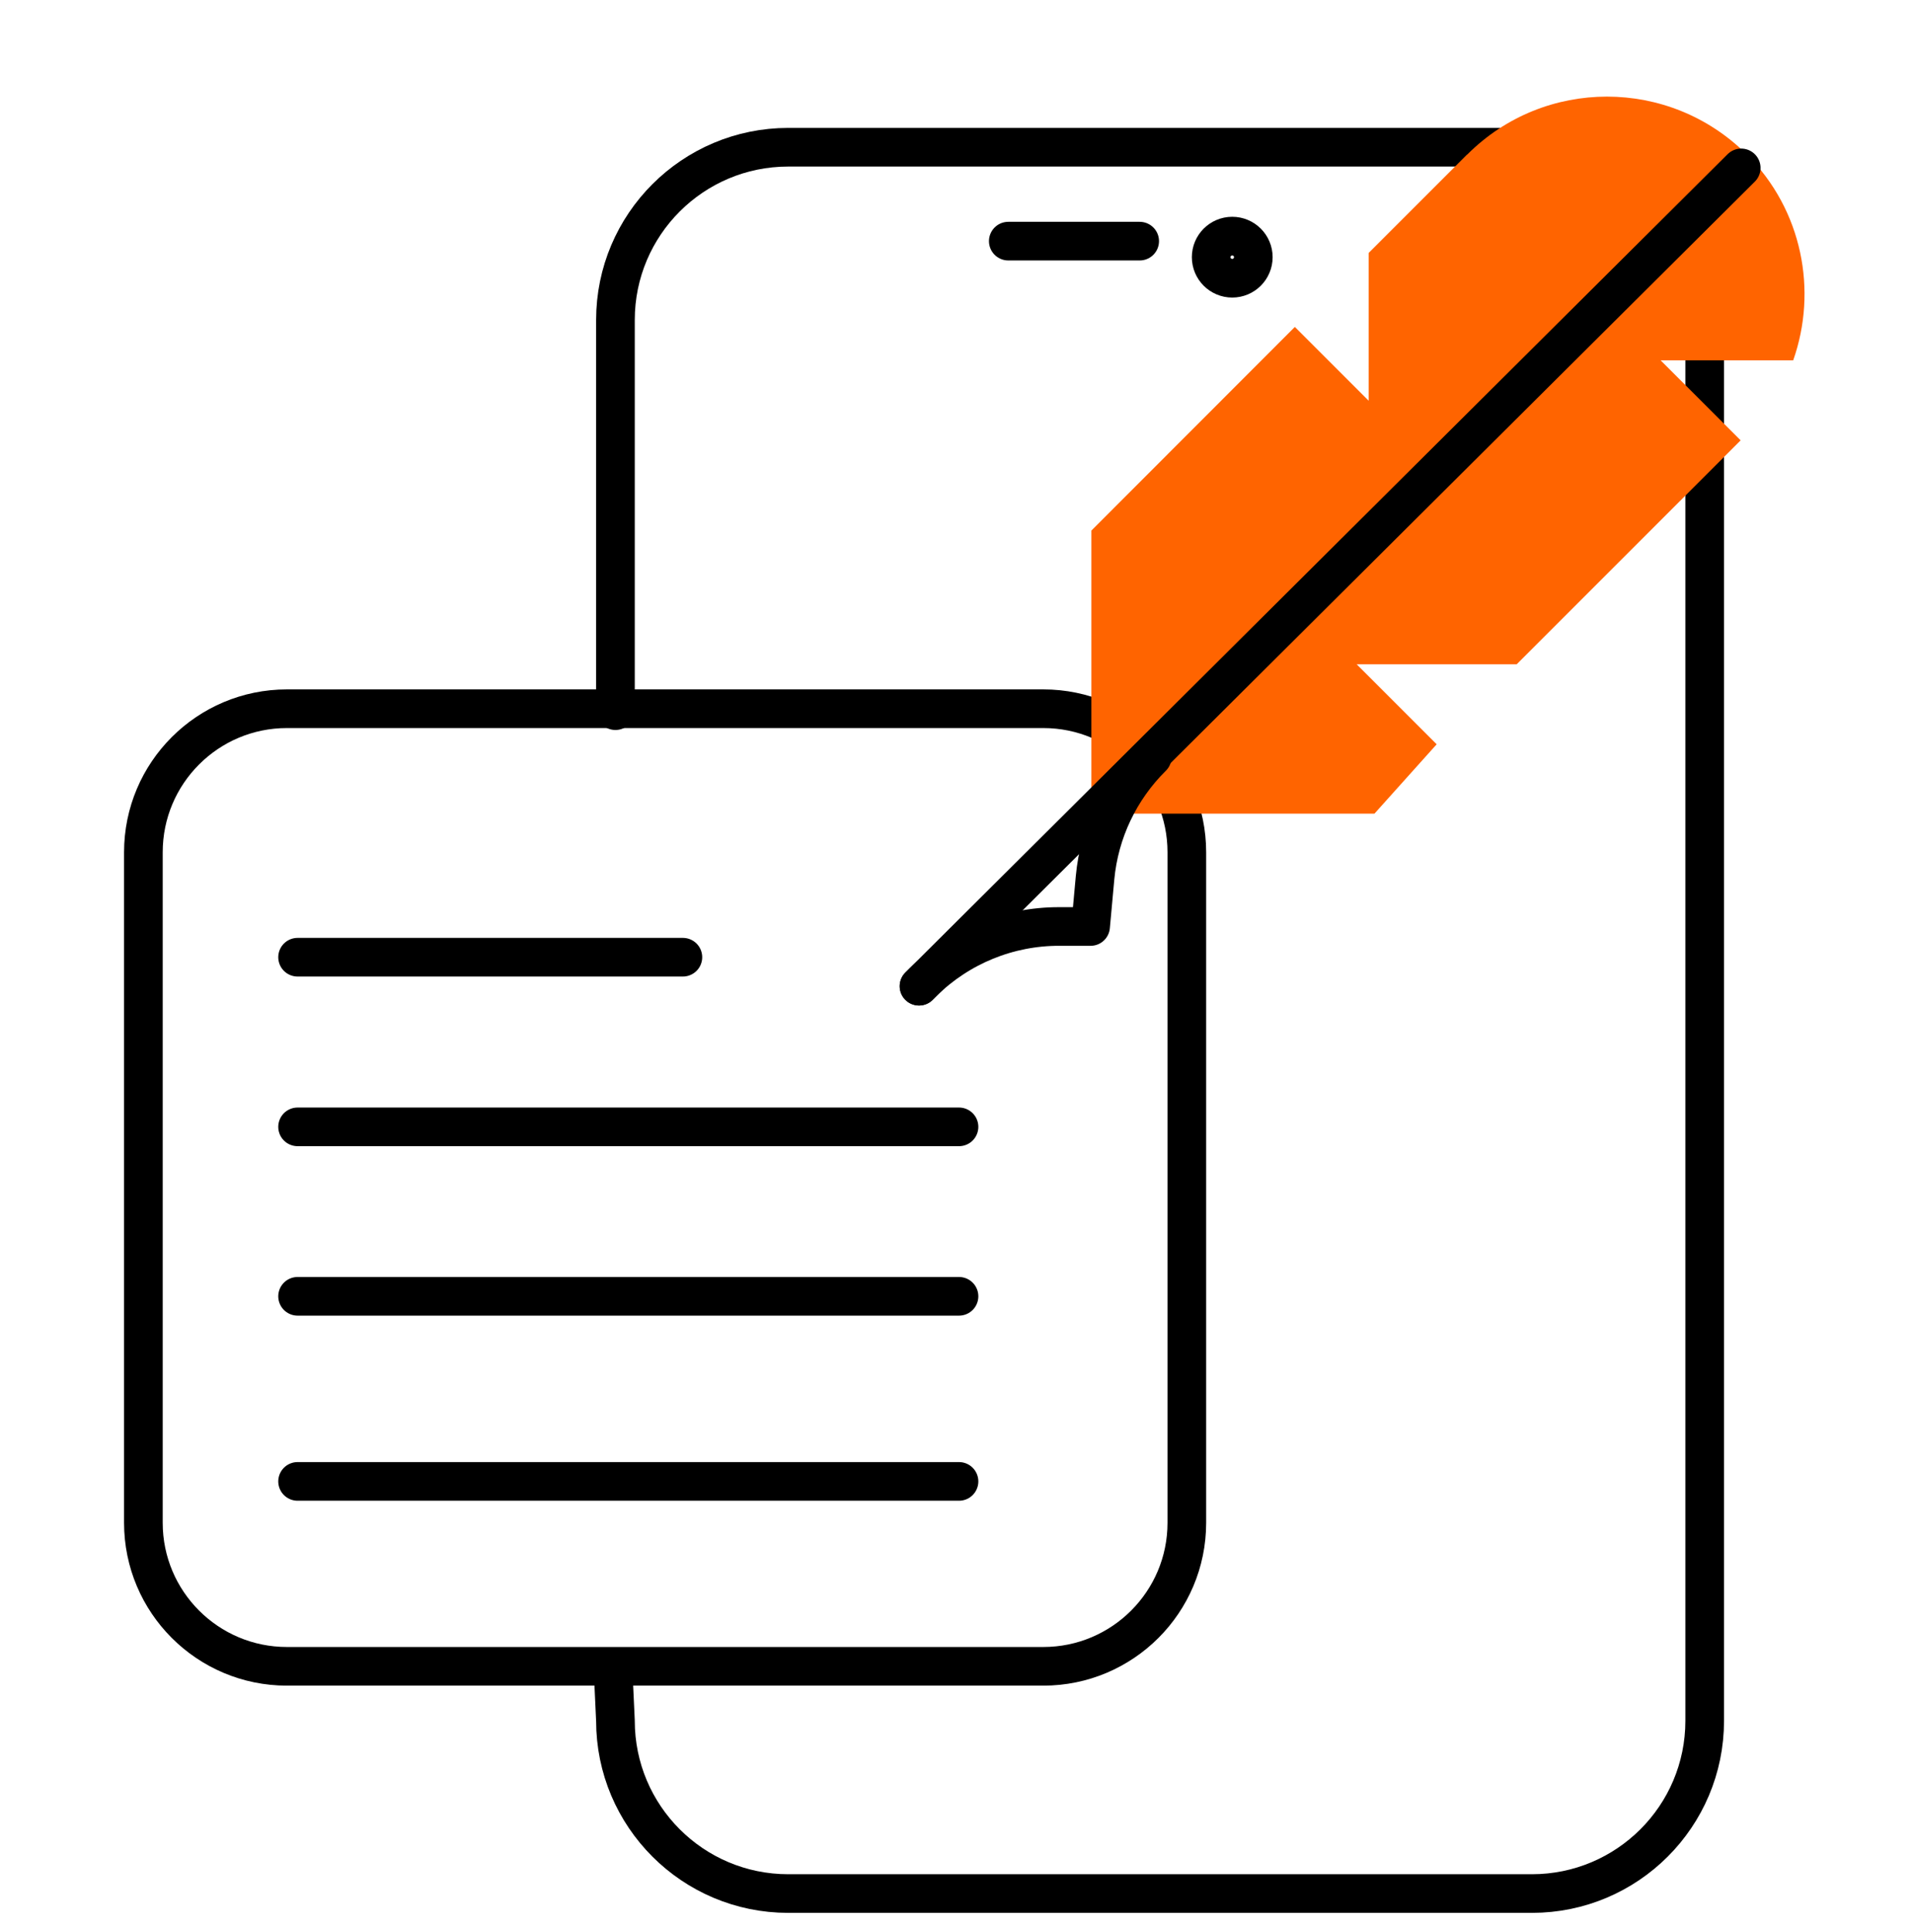 <svg width="99" height="100" viewBox="0 0 99 100" fill="none" xmlns="http://www.w3.org/2000/svg">
<path d="M31.73 86.47L31.85 89.06C31.85 93.99 35.85 98 40.79 98H79.28C84.21 98 88.22 94 88.22 89.06V16.56C88.22 11.63 84.22 7.62 79.28 7.62H40.79C35.86 7.62 31.85 11.62 31.85 16.56V36.78" stroke="black" stroke-width="2" stroke-linecap="round" stroke-linejoin="round"/>
<path d="M63.77 14.4C64.372 14.4 64.86 13.912 64.86 13.31C64.86 12.708 64.372 12.22 63.77 12.22C63.168 12.22 62.68 12.708 62.68 13.31C62.68 13.912 63.168 14.4 63.77 14.4Z" stroke="black" stroke-width="2" stroke-linecap="round" stroke-linejoin="round"/>
<path d="M53.99 36.68H14.85C10.747 36.68 7.42 40.006 7.42 44.11V78.81C7.42 82.913 10.747 86.24 14.85 86.24H53.99C58.093 86.24 61.42 82.913 61.42 78.81V44.11C61.42 40.006 58.093 36.68 53.99 36.68Z" stroke="black" stroke-width="2" stroke-linecap="round" stroke-linejoin="round"/>
<path d="M75.92 8L70.83 13.09V20.74L67.01 16.92L56.48 27.46V42.11H71.13L74.35 38.52L70.21 34.38H78.49L90.08 22.79L85.94 18.65H92.8C94.07 15.05 93.28 10.88 90.4 8C86.4 4 79.92 4 75.93 8H75.92Z" fill="#FF6400"/>
<path d="M47.56 51.04L90.11 8.69" stroke="black" stroke-width="2" stroke-linecap="round" stroke-linejoin="round"/>
<path d="M15.4 49.54H35.34" stroke="black" stroke-width="2" stroke-linecap="round" stroke-linejoin="round"/>
<path d="M15.4 58.32H49.63" stroke="black" stroke-width="2" stroke-linecap="round" stroke-linejoin="round"/>
<path d="M15.4 67.09H49.63" stroke="black" stroke-width="2" stroke-linecap="round" stroke-linejoin="round"/>
<path d="M15.4 76.67H49.63" stroke="black" stroke-width="2" stroke-linecap="round" stroke-linejoin="round"/>
<path d="M47.56 51.04L47.77 50.83C49.65 48.98 52.19 47.94 54.83 47.95H56.44L56.67 45.43C56.89 43.06 57.94 40.85 59.63 39.18" stroke="black" stroke-width="2" stroke-linecap="round" stroke-linejoin="round"/>
<path d="M58.98 12.48H52.18" stroke="black" stroke-width="2" stroke-linecap="round" stroke-linejoin="round"/>
</svg>
